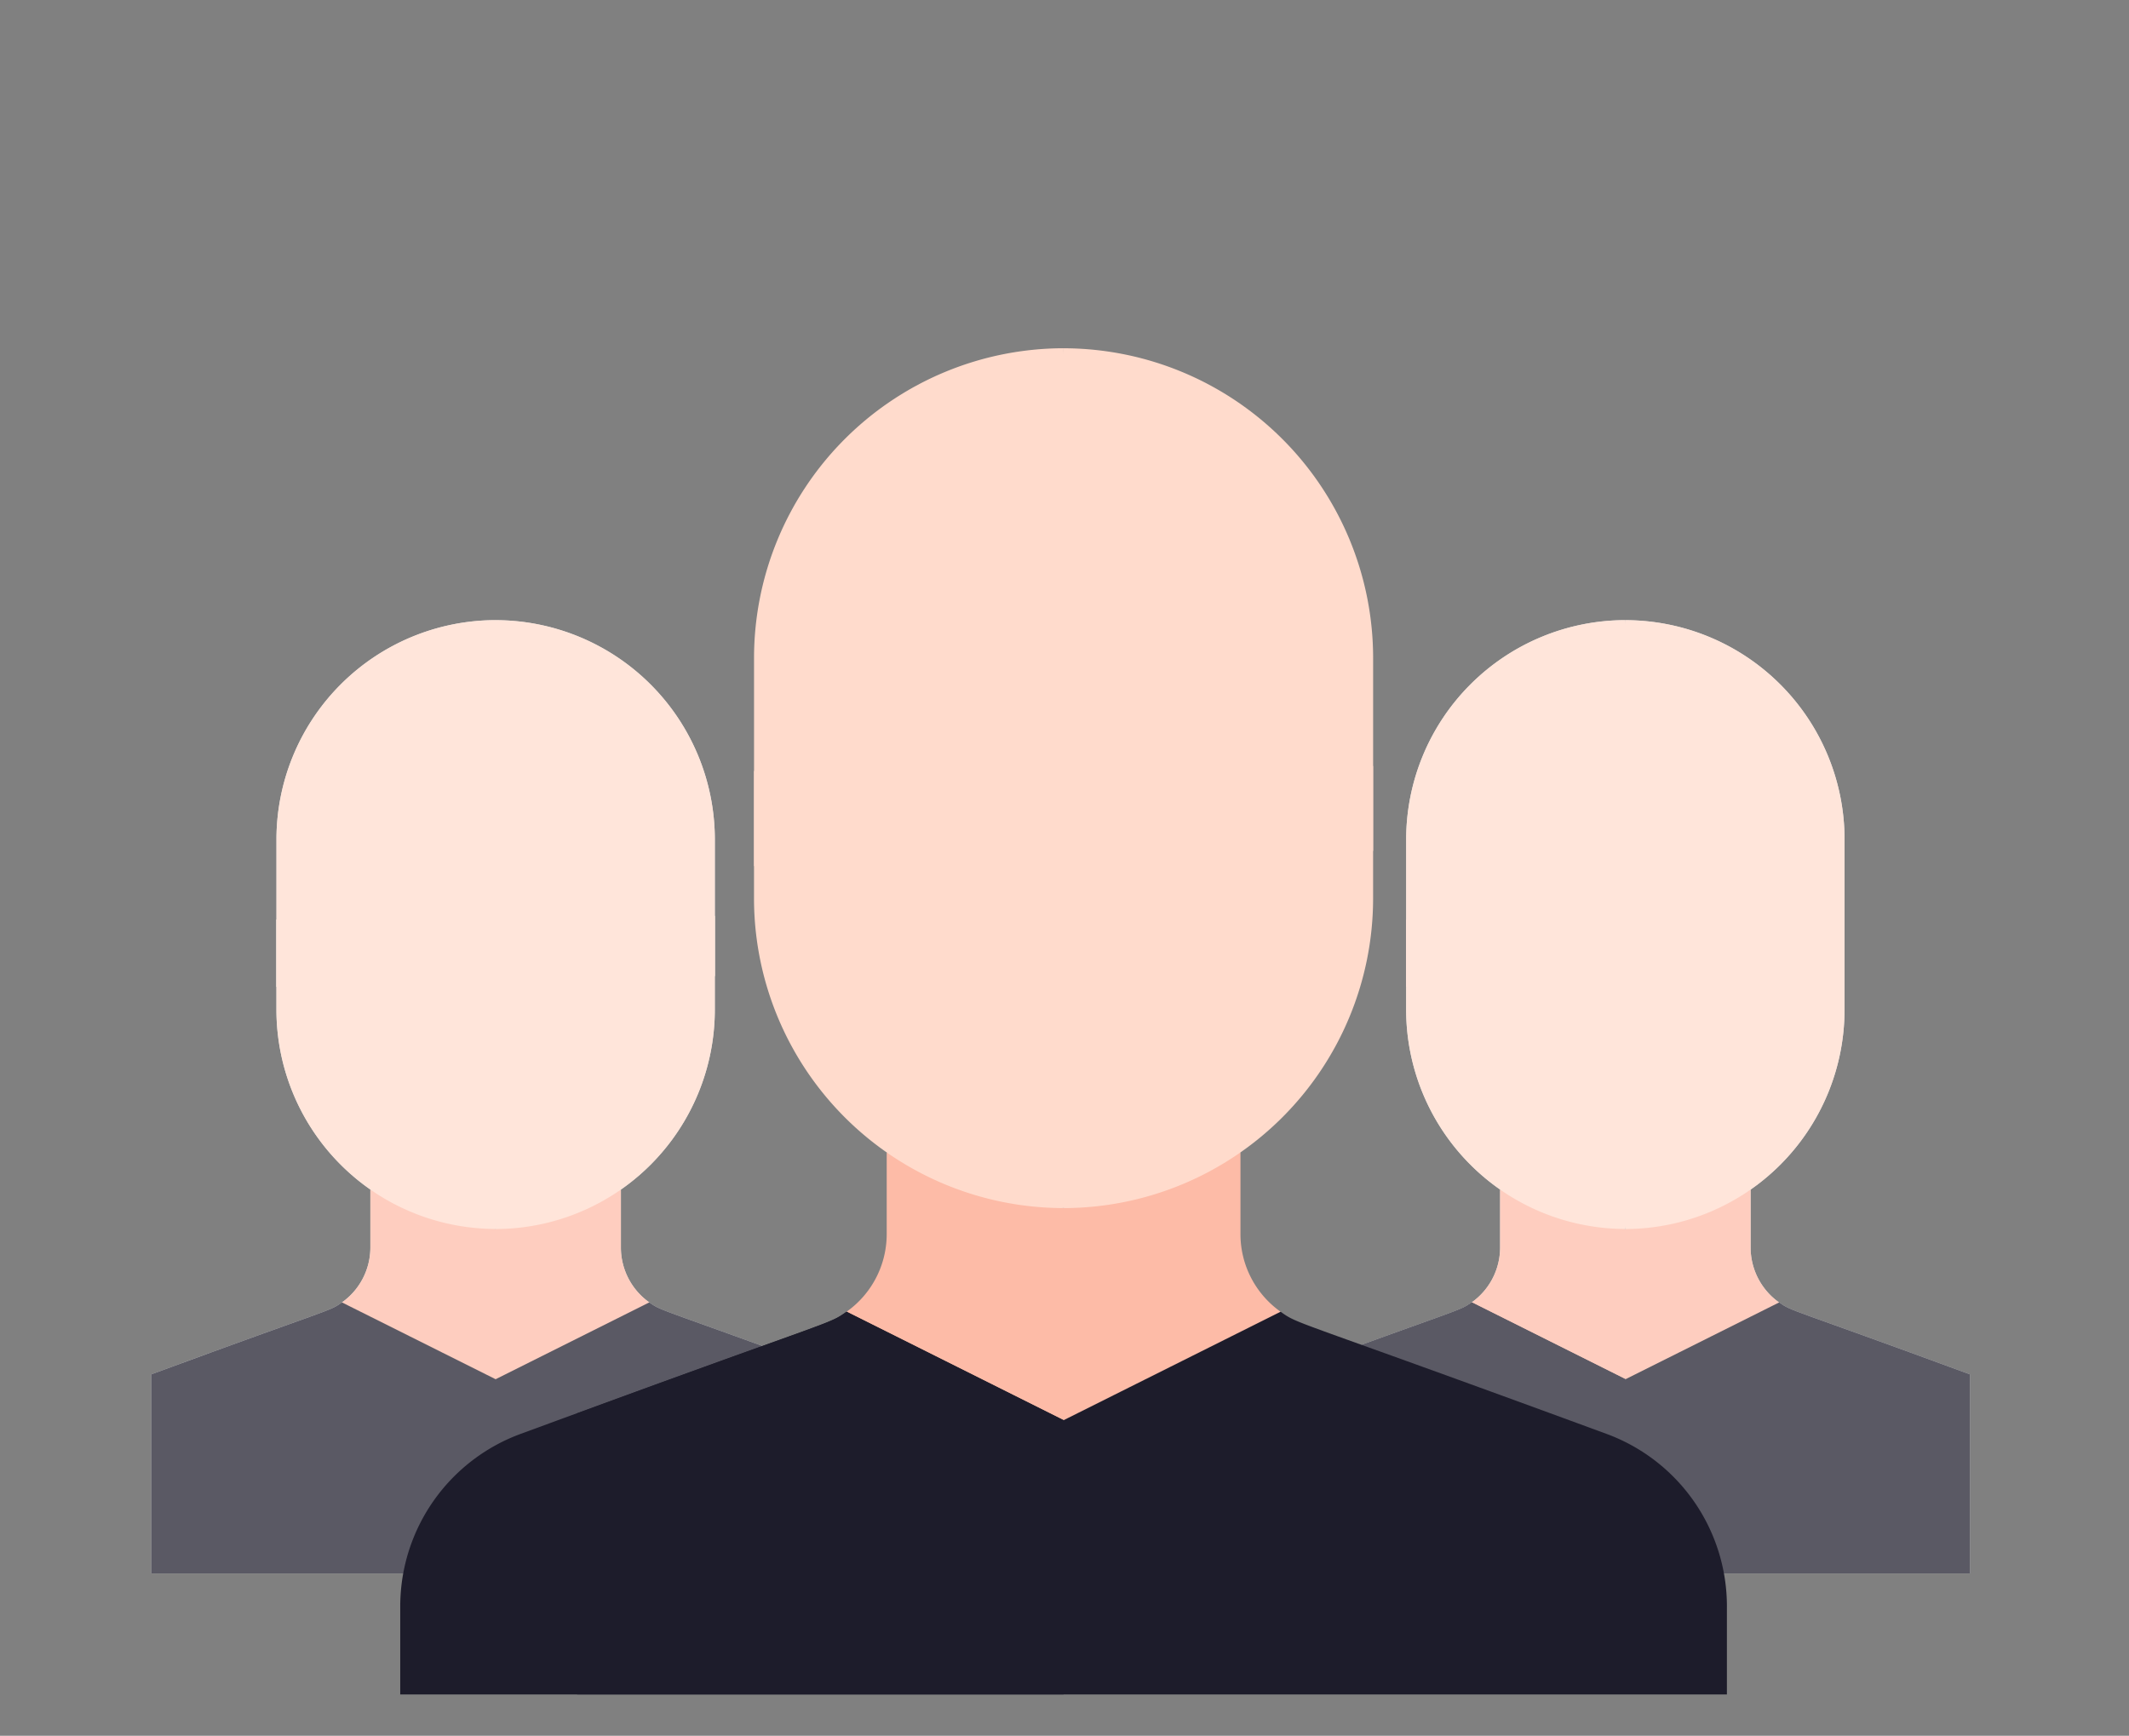 <svg xmlns="http://www.w3.org/2000/svg" xmlns:xlink="http://www.w3.org/1999/xlink" width="271" height="221" viewBox="0 0 271 221">
  <rect x="0" y="0" width="271" height="221" fill="#808080" stroke="none"/>
  <defs>
    <clipPath id="clip-path">
      <rect id="Rectangle_269" data-name="Rectangle 269" width="271" height="221" transform="translate(458 314)" fill="none"/>
    </clipPath>
  </defs>
  <g id="Mask_Group_92" data-name="Mask Group 92" transform="translate(-458 -314)" clip-path="url(#clip-path)">
    <g id="monsieur" transform="translate(477.242 358.339)">
      <g id="architect" transform="translate(127.875 34.617)">
        <g id="Group_203" data-name="Group 203" transform="translate(40.213 72.506)">
          <g id="Group_202" data-name="Group 202">
            <g id="Group_201" data-name="Group 201">
              <path id="Path_4363" data-name="Path 4363" d="M215.007,326.119v7.388a8.575,8.575,0,0,1-3.617,6.973l7.6,12.979,11.958-3.2,2.657-12.071-2.657-7.053Z" transform="translate(-211.39 -326.119)" fill="#fff"/>
            </g>
          </g>
        </g>
        <path id="Path_4364" data-name="Path 4364" d="M300.945,328.993v-7.388l-5.98-1.634L285,326.623v19.124l11.161-1.186,8.4-8.595A8.575,8.575,0,0,1,300.945,328.993Z" transform="translate(-225.226 -249.1)" fill="#fff"/>
        <path id="Path_4365" data-name="Path 4365" d="M180,188.657v11.5a27.935,27.935,0,0,0,27.9,27.9l2.657-21.259L207.9,188.657,193.952,186Z" transform="translate(-148.129 -150.541)" fill="#fff"/>
        <path id="Path_4366" data-name="Path 4366" d="M285,187.657v39.862a27.935,27.935,0,0,0,27.9-27.9V187.657L298.952,185Z" transform="translate(-225.226 -149.996)" fill="#fff"/>
        <path id="Path_4367" data-name="Path 4367" d="M136.944,380.158c-1.706,1.212-1.039.592-24.286,9.162L110,399.195l2.657,15.468h43.848l2.657-13.287-2.657-11.437Z" transform="translate(-96.731 -293.291)" fill="#fff"/>
        <path id="Path_4449" data-name="Path 4449" d="M0,2.657V20.071a27.935,27.935,0,0,0,27.9,27.9l2.657-21.26L27.9,2.657,13.952,0Z" transform="translate(87.677 47.974) rotate(180)" fill="#fff"/>
        <path id="Path_4450" data-name="Path 4450" d="M0,2.657V49.338a27.935,27.935,0,0,0,27.9-27.9V2.657L13.952,0Z" transform="translate(59.774 49.338) rotate(180)" fill="#fff"/>
        <path id="Path_4451" data-name="Path 4451" d="M132.219,380.158c1.706,1.212,1.039.592,24.286,9.162v25.343H112.657L110,401.375l2.657-11.437Z" transform="translate(-52.865 -293.291)" fill="#fff"/>
        <path id="Path_4452" data-name="Path 4452" d="M285,406.689a16.573,16.573,0,0,1,10.875-15.526c28.8-10.592,27.639-9.787,29.356-11.006l19.562,9.781v24.724H285Z" transform="translate(-285 -293.29)" fill="#fff"/>
      </g>
      <g id="architect-2" data-name="architect" transform="translate(127.875 34.617)" opacity="0.73">
        <g id="Group_203-2" data-name="Group 203" transform="translate(40.213 72.506)">
          <g id="Group_202-2" data-name="Group 202">
            <g id="Group_201-2" data-name="Group 201">
              <path id="Path_4363-2" data-name="Path 4363" d="M215.007,326.119v7.388a8.575,8.575,0,0,1-3.617,6.973l7.6,12.979,11.958-3.2,2.657-12.071-2.657-7.053Z" transform="translate(-211.39 -326.119)" fill="#fdbba7"/>
            </g>
          </g>
        </g>
        <path id="Path_4364-2" data-name="Path 4364" d="M300.945,328.993v-7.388l-5.98-1.634L285,326.623v19.124l11.161-1.186,8.4-8.595A8.575,8.575,0,0,1,300.945,328.993Z" transform="translate(-225.226 -249.1)" fill="#fdbba7"/>
        <path id="Path_4365-2" data-name="Path 4365" d="M180,188.657v11.5a27.935,27.935,0,0,0,27.9,27.9l2.657-21.259L207.9,188.657,193.952,186Z" transform="translate(-148.129 -150.541)" fill="#ffdbcc"/>
        <path id="Path_4366-2" data-name="Path 4366" d="M285,187.657v39.862a27.935,27.935,0,0,0,27.9-27.9V187.657L298.952,185Z" transform="translate(-225.226 -149.996)" fill="#ffdbcc"/>
        <path id="Path_4367-2" data-name="Path 4367" d="M136.944,380.158c-1.706,1.212-1.039.592-24.286,9.162L110,399.195l2.657,15.468h43.848l2.657-13.287-2.657-11.437Z" transform="translate(-96.731 -293.291)" fill="#1d1c2b"/>
        <path id="Path_4449-2" data-name="Path 4449" d="M0,2.657V20.071a27.935,27.935,0,0,0,27.9,27.9l2.657-21.26L27.9,2.657,13.952,0Z" transform="translate(87.677 47.974) rotate(180)" fill="#ffdbcc"/>
        <path id="Path_4450-2" data-name="Path 4450" d="M0,2.657V49.338a27.935,27.935,0,0,0,27.9-27.9V2.657L13.952,0Z" transform="translate(59.774 49.338) rotate(180)" fill="#ffdbcc"/>
        <path id="Path_4451-2" data-name="Path 4451" d="M132.219,380.158c1.706,1.212,1.039.592,24.286,9.162v25.343H112.657L110,401.375l2.657-11.437Z" transform="translate(-52.865 -293.291)" fill="#1d1c2b"/>
        <path id="Path_4452-2" data-name="Path 4452" d="M285,406.689a16.573,16.573,0,0,1,10.875-15.526c28.8-10.592,27.639-9.787,29.356-11.006l19.562,9.781v24.724H285Z" transform="translate(-285 -293.29)" fill="#1d1c2b"/>
      </g>
      <g id="architect-3" data-name="architect" transform="translate(-0.001 34.617)">
        <g id="Group_203-3" data-name="Group 203" transform="translate(24.286 72.506)">
          <g id="Group_202-3" data-name="Group 202">
            <g id="Group_201-3" data-name="Group 201">
              <path id="Path_4363-3" data-name="Path 4363" d="M215.007,326.119v7.388a8.575,8.575,0,0,1-3.617,6.973l7.6,12.979,11.958-3.2,2.657-12.071-2.657-7.053Z" transform="translate(-211.39 -326.119)" fill="#fff"/>
            </g>
          </g>
        </g>
        <path id="Path_4364-3" data-name="Path 4364" d="M300.945,328.993v-7.388l-5.98-1.634L285,326.623v19.124l11.161-1.186,8.4-8.595A8.575,8.575,0,0,1,300.945,328.993Z" transform="translate(-241.152 -249.1)" fill="#fff"/>
        <path id="Path_4365-3" data-name="Path 4365" d="M180,188.657v11.5a27.935,27.935,0,0,0,27.9,27.9l2.657-21.259L207.9,188.657,193.952,186Z" transform="translate(-164.055 -150.541)" fill="#fff"/>
        <path id="Path_4366-3" data-name="Path 4366" d="M285,187.657v39.862a27.935,27.935,0,0,0,27.9-27.9V187.657L298.952,185Z" transform="translate(-241.152 -149.996)" fill="#fff"/>
        <path id="Path_4367-3" data-name="Path 4367" d="M138.426,380.158c-1.706,1.212-1.039.592-24.286,9.162v25.343h43.848l2.657-13.287-2.657-11.437Z" transform="translate(-114.14 -293.291)" fill="#fff"/>
        <path id="Path_4368" data-name="Path 4368" d="M344.792,406.69a16.573,16.573,0,0,0-10.875-15.527c-28.8-10.592-27.639-9.787-29.356-11.006L285,389.938v24.724h59.792Z" transform="translate(-241.152 -293.291)" fill="#fff"/>
        <path id="Path_4449-3" data-name="Path 4449" d="M0,2.657V20.071a27.935,27.935,0,0,0,27.9,27.9l2.657-21.26L27.9,2.657,13.952,0Z" transform="translate(71.751 47.974) rotate(180)" fill="#fff"/>
        <path id="Path_4450-3" data-name="Path 4450" d="M0,2.657V49.338a27.935,27.935,0,0,0,27.9-27.9V2.657L13.952,0Z" transform="translate(43.848 49.338) rotate(180)" fill="#fff"/>
      </g>
      <g id="architect-4" data-name="architect" transform="translate(0 34.617)" opacity="0.73">
        <g id="Group_203-4" data-name="Group 203" transform="translate(24.286 72.506)">
          <g id="Group_202-4" data-name="Group 202">
            <g id="Group_201-4" data-name="Group 201">
              <path id="Path_4363-4" data-name="Path 4363" d="M215.007,326.119v7.388a8.575,8.575,0,0,1-3.617,6.973l7.6,12.979,11.958-3.2,2.657-12.071-2.657-7.053Z" transform="translate(-211.39 -326.119)" fill="#fdbba7"/>
            </g>
          </g>
        </g>
        <path id="Path_4364-4" data-name="Path 4364" d="M300.945,328.993v-7.388l-5.98-1.634L285,326.623v19.124l11.161-1.186,8.4-8.595A8.575,8.575,0,0,1,300.945,328.993Z" transform="translate(-241.152 -249.1)" fill="#fdbba7"/>
        <path id="Path_4365-4" data-name="Path 4365" d="M180,188.657v11.5a27.935,27.935,0,0,0,27.9,27.9l2.657-21.259L207.9,188.657,193.952,186Z" transform="translate(-164.055 -150.541)" fill="#ffdbcc"/>
        <path id="Path_4366-4" data-name="Path 4366" d="M285,187.657v39.862a27.935,27.935,0,0,0,27.9-27.9V187.657L298.952,185Z" transform="translate(-241.152 -149.996)" fill="#ffdbcc"/>
        <path id="Path_4367-4" data-name="Path 4367" d="M138.426,380.158c-1.706,1.212-1.039.592-24.286,9.162v25.343h43.848l2.657-13.287-2.657-11.437Z" transform="translate(-114.14 -293.291)" fill="#1d1c2b"/>
        <path id="Path_4368-2" data-name="Path 4368" d="M344.792,406.69a16.573,16.573,0,0,0-10.875-15.527c-28.8-10.592-27.639-9.787-29.356-11.006L285,389.938v24.724h59.792Z" transform="translate(-241.152 -293.291)" fill="#1d1c2b"/>
        <path id="Path_4449-4" data-name="Path 4449" d="M0,2.657V20.071a27.935,27.935,0,0,0,27.9,27.9l2.657-21.26L27.9,2.657,13.952,0Z" transform="translate(71.751 47.974) rotate(180)" fill="#ffdbcc"/>
        <path id="Path_4450-4" data-name="Path 4450" d="M0,2.657V49.338a27.935,27.935,0,0,0,27.9-27.9V2.657L13.952,0Z" transform="translate(43.848 49.338) rotate(180)" fill="#ffdbcc"/>
      </g>
      <g id="architect-5" data-name="architect" transform="translate(31.704 0)">
        <g id="Group_203-5" data-name="Group 203" transform="translate(56.812 102.39)">
          <g id="Group_202-5" data-name="Group 202">
            <g id="Group_201-5" data-name="Group 201">
              <path id="Path_4363-5" data-name="Path 4363" d="M216.5,326.119v10.433a12.11,12.11,0,0,1-5.107,9.846l10.737,18.329,16.887-4.517,3.753-17.046-3.753-9.96Z" transform="translate(-211.39 -326.119)" fill="#fdbba7"/>
            </g>
          </g>
        </g>
        <path id="Path_4364-5" data-name="Path 4364" d="M307.516,332.712V322.279l-8.445-2.307L285,329.364V356.37l15.761-1.675,11.863-12.137A12.109,12.109,0,0,1,307.516,332.712Z" transform="translate(-200.564 -219.889)" fill="#fdbba7"/>
        <path id="Path_4365-5" data-name="Path 4365" d="M180,189.753V206a39.448,39.448,0,0,0,39.4,39.4l3.753-30.022L219.4,189.753,199.7,186Z" transform="translate(-134.968 -135.926)" fill="#ffdbcc"/>
        <path id="Path_4366-5" data-name="Path 4366" d="M285,188.753v56.291a39.448,39.448,0,0,0,39.4-39.4V188.753L304.7,185Z" transform="translate(-200.564 -135.568)" fill="#ffdbcc"/>
        <path id="Path_4367-5" data-name="Path 4367" d="M148.049,380.158c-2.409,1.711-1.468.836-34.3,12.938L110,407.041l3.753,21.843h61.92l3.753-18.764-3.753-16.151Z" transform="translate(-91.237 -257.488)" fill="#1d1c2b"/>
        <path id="Path_4368-3" data-name="Path 4368" d="M369.437,417.625A23.4,23.4,0,0,0,354.08,395.7c-40.671-14.958-39.031-13.821-41.455-15.542L285,393.969v34.914h84.437Z" transform="translate(-200.564 -257.488)" fill="#1d1c2b"/>
        <path id="Path_4448" data-name="Path 4448" d="M285,417.625A23.4,23.4,0,0,1,300.357,395.7c40.67-14.958,39.031-13.82,41.455-15.542l27.624,13.812v34.914H285Z" transform="translate(-285 -257.487)" fill="#1d1c2b"/>
        <path id="Path_4449-5" data-name="Path 4449" d="M0,3.753V28.344a39.448,39.448,0,0,0,39.4,39.4l3.753-30.022L39.4,3.753,19.7,0Z" transform="translate(123.839 67.747) rotate(180)" fill="#ffdbcc"/>
        <path id="Path_4450-5" data-name="Path 4450" d="M0,3.753V69.673a39.448,39.448,0,0,0,39.4-39.4V3.753L19.7,0Z" transform="translate(84.436 69.673) rotate(180)" fill="#ffdbcc"/>
      </g>
    </g>
  </g>
</svg>
